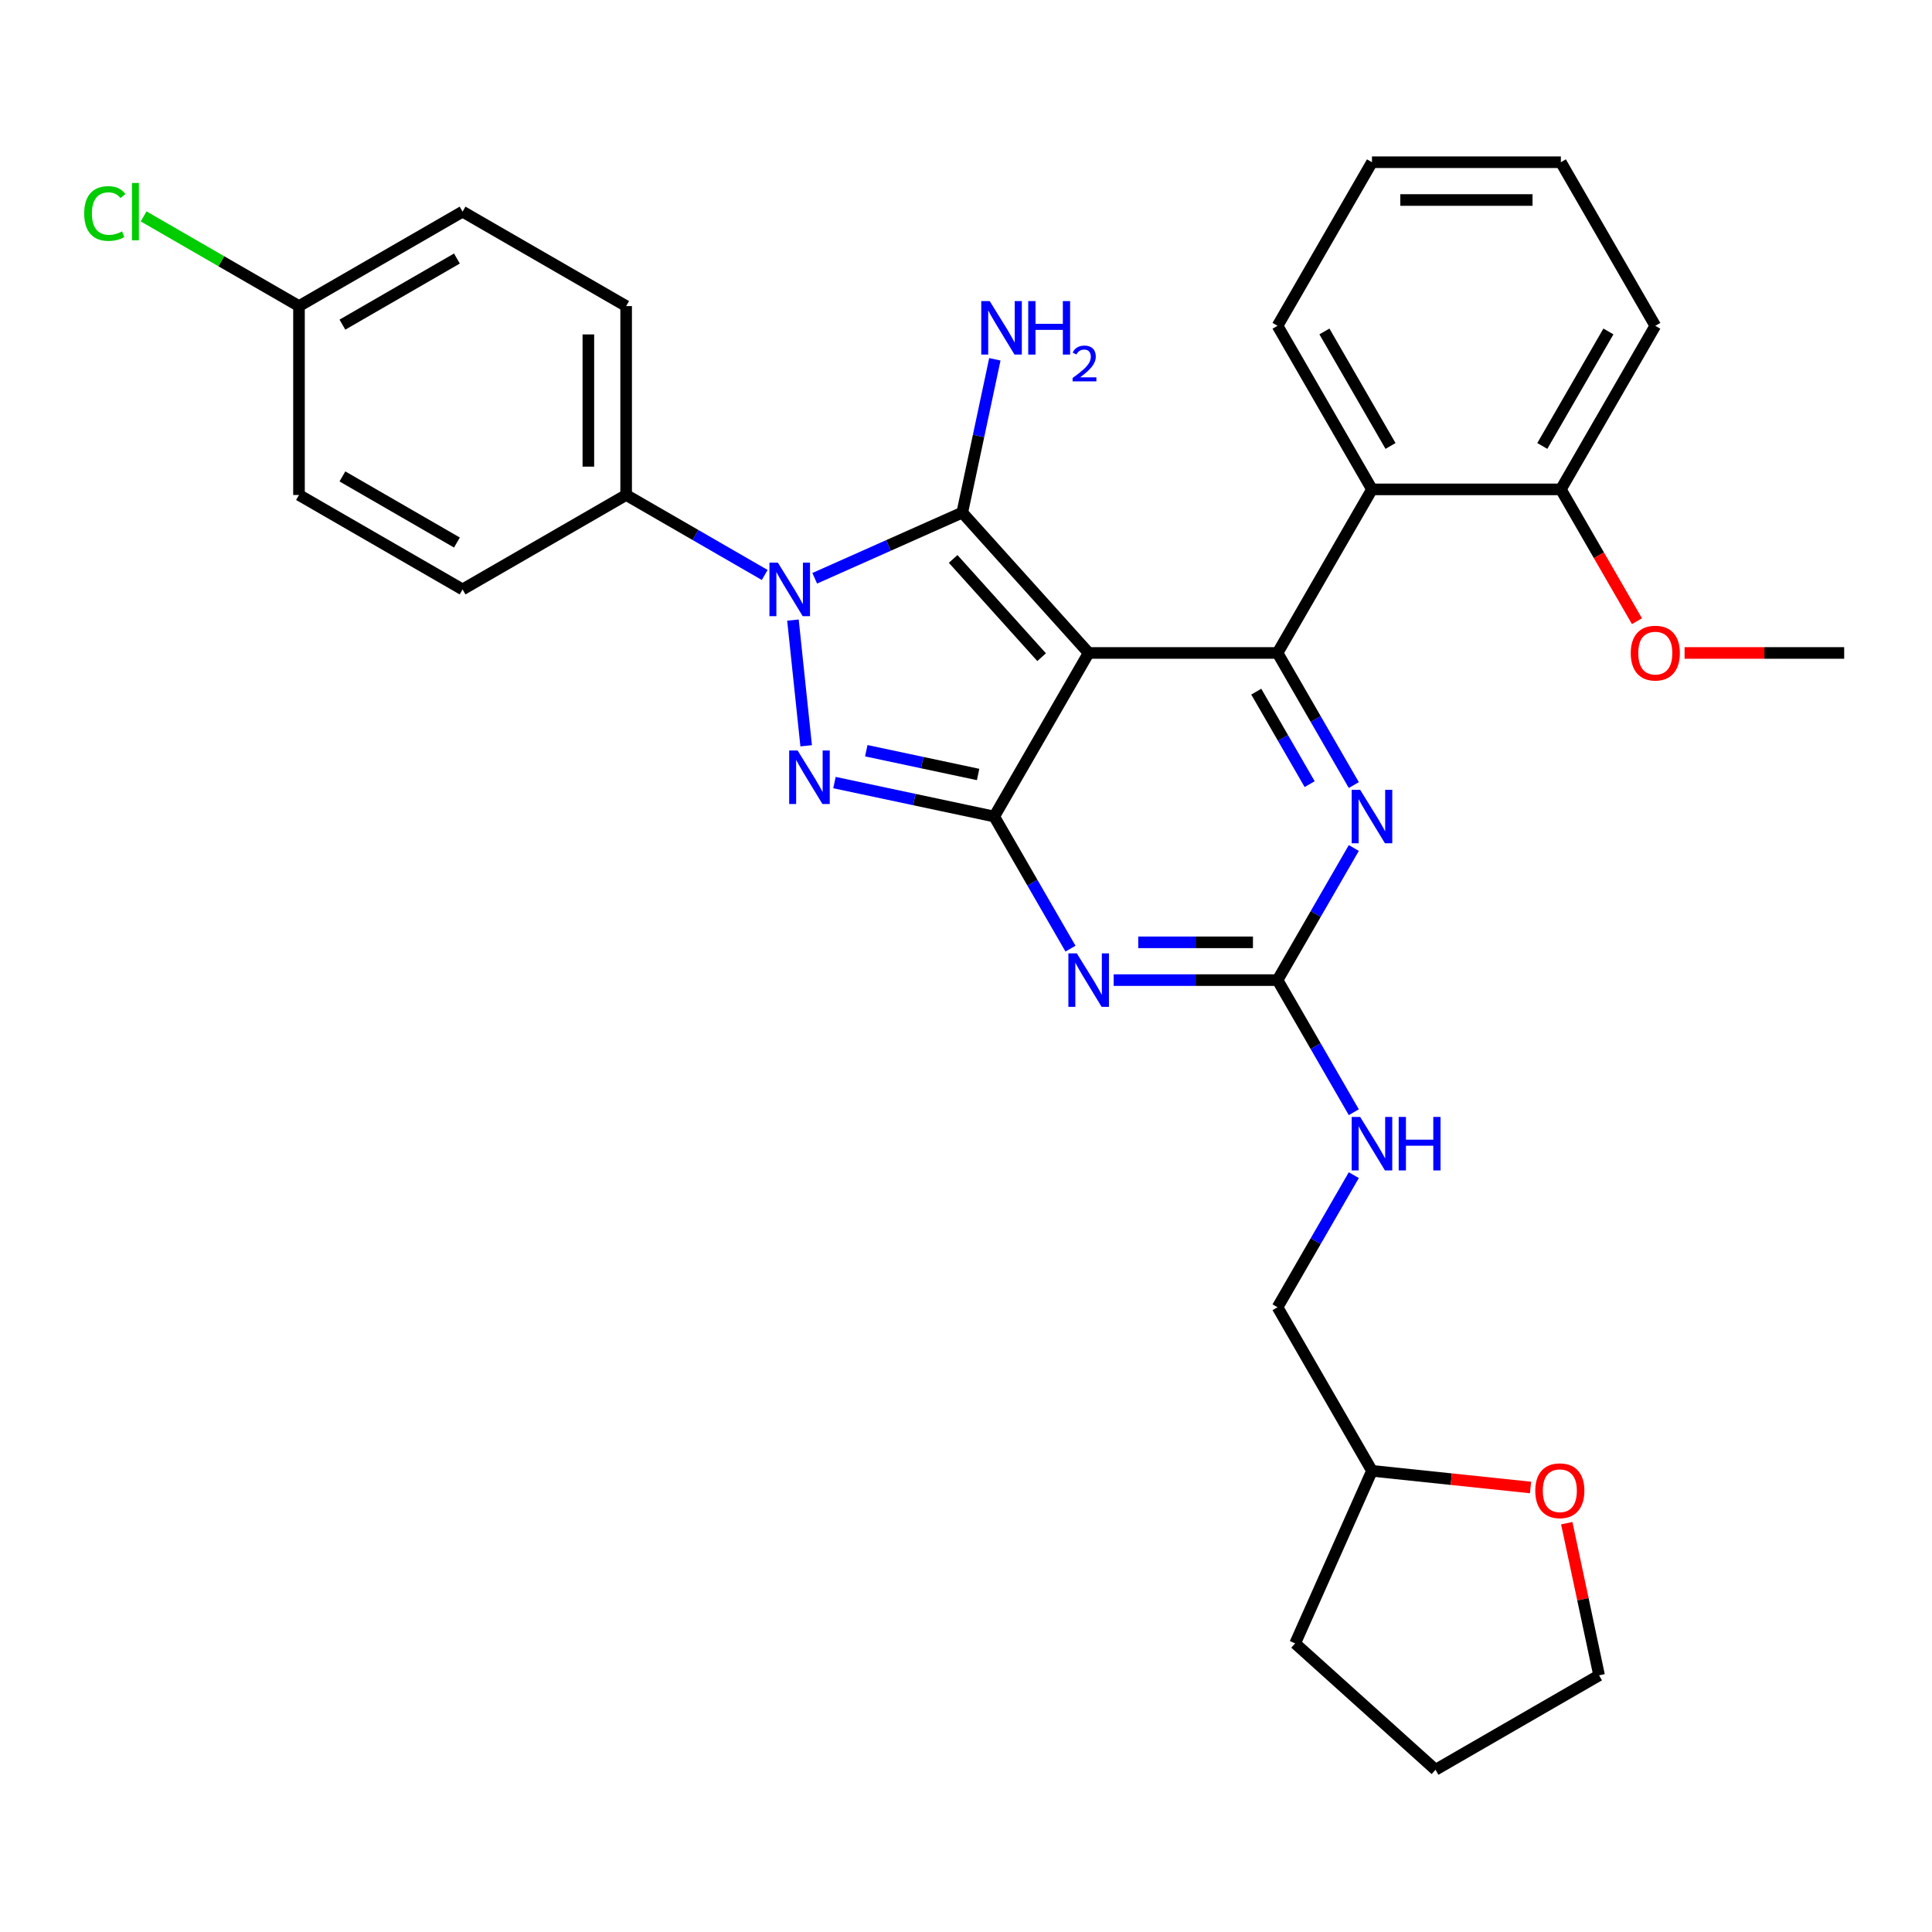 <?xml version='1.0' encoding='iso-8859-1'?>
<svg version='1.1' baseProfile='full'
              xmlns='http://www.w3.org/2000/svg'
                      xmlns:rdkit='http://www.rdkit.org/xml'
                      xmlns:xlink='http://www.w3.org/1999/xlink'
                  xml:space='preserve'
width='1000px' height='1000px' viewBox='0 0 1000 1000'>
<!-- END OF HEADER -->
<rect style='opacity:1.0;fill:#FFFFFF;stroke:none' width='1000' height='1000' x='0' y='0'> </rect>
<path class='bond-0' d='M 700.73,438.923 L 680.991,473.112' style='fill:none;fill-rule:evenodd;stroke:#0000FF;stroke-width:6px;stroke-linecap:butt;stroke-linejoin:miter;stroke-opacity:1' />
<path class='bond-0' d='M 680.991,473.112 L 661.252,507.302' style='fill:none;fill-rule:evenodd;stroke:#000000;stroke-width:6px;stroke-linecap:butt;stroke-linejoin:miter;stroke-opacity:1' />
<path class='bond-1' d='M 700.73,406.348 L 680.991,372.158' style='fill:none;fill-rule:evenodd;stroke:#0000FF;stroke-width:6px;stroke-linecap:butt;stroke-linejoin:miter;stroke-opacity:1' />
<path class='bond-1' d='M 680.991,372.158 L 661.252,337.969' style='fill:none;fill-rule:evenodd;stroke:#000000;stroke-width:6px;stroke-linecap:butt;stroke-linejoin:miter;stroke-opacity:1' />
<path class='bond-1' d='M 677.875,405.867 L 664.058,381.935' style='fill:none;fill-rule:evenodd;stroke:#0000FF;stroke-width:6px;stroke-linecap:butt;stroke-linejoin:miter;stroke-opacity:1' />
<path class='bond-1' d='M 664.058,381.935 L 650.24,358.002' style='fill:none;fill-rule:evenodd;stroke:#000000;stroke-width:6px;stroke-linecap:butt;stroke-linejoin:miter;stroke-opacity:1' />
<path class='bond-2' d='M 661.252,507.302 L 618.842,507.302' style='fill:none;fill-rule:evenodd;stroke:#000000;stroke-width:6px;stroke-linecap:butt;stroke-linejoin:miter;stroke-opacity:1' />
<path class='bond-2' d='M 618.842,507.302 L 576.431,507.302' style='fill:none;fill-rule:evenodd;stroke:#0000FF;stroke-width:6px;stroke-linecap:butt;stroke-linejoin:miter;stroke-opacity:1' />
<path class='bond-2' d='M 648.529,487.749 L 618.842,487.749' style='fill:none;fill-rule:evenodd;stroke:#000000;stroke-width:6px;stroke-linecap:butt;stroke-linejoin:miter;stroke-opacity:1' />
<path class='bond-2' d='M 618.842,487.749 L 589.154,487.749' style='fill:none;fill-rule:evenodd;stroke:#0000FF;stroke-width:6px;stroke-linecap:butt;stroke-linejoin:miter;stroke-opacity:1' />
<path class='bond-3' d='M 661.252,507.302 L 680.991,541.491' style='fill:none;fill-rule:evenodd;stroke:#000000;stroke-width:6px;stroke-linecap:butt;stroke-linejoin:miter;stroke-opacity:1' />
<path class='bond-3' d='M 680.991,541.491 L 700.73,575.681' style='fill:none;fill-rule:evenodd;stroke:#0000FF;stroke-width:6px;stroke-linecap:butt;stroke-linejoin:miter;stroke-opacity:1' />
<path class='bond-4' d='M 554.084,491.014 L 534.344,456.825' style='fill:none;fill-rule:evenodd;stroke:#0000FF;stroke-width:6px;stroke-linecap:butt;stroke-linejoin:miter;stroke-opacity:1' />
<path class='bond-4' d='M 534.344,456.825 L 514.605,422.635' style='fill:none;fill-rule:evenodd;stroke:#000000;stroke-width:6px;stroke-linecap:butt;stroke-linejoin:miter;stroke-opacity:1' />
<path class='bond-5' d='M 661.252,337.969 L 710.134,253.302' style='fill:none;fill-rule:evenodd;stroke:#000000;stroke-width:6px;stroke-linecap:butt;stroke-linejoin:miter;stroke-opacity:1' />
<path class='bond-6' d='M 661.252,337.969 L 563.487,337.969' style='fill:none;fill-rule:evenodd;stroke:#000000;stroke-width:6px;stroke-linecap:butt;stroke-linejoin:miter;stroke-opacity:1' />
<path class='bond-7' d='M 700.73,608.256 L 680.991,642.445' style='fill:none;fill-rule:evenodd;stroke:#0000FF;stroke-width:6px;stroke-linecap:butt;stroke-linejoin:miter;stroke-opacity:1' />
<path class='bond-7' d='M 680.991,642.445 L 661.252,676.635' style='fill:none;fill-rule:evenodd;stroke:#000000;stroke-width:6px;stroke-linecap:butt;stroke-linejoin:miter;stroke-opacity:1' />
<path class='bond-8' d='M 710.134,761.301 L 661.252,676.635' style='fill:none;fill-rule:evenodd;stroke:#000000;stroke-width:6px;stroke-linecap:butt;stroke-linejoin:miter;stroke-opacity:1' />
<path class='bond-9' d='M 710.134,761.301 L 751.172,765.615' style='fill:none;fill-rule:evenodd;stroke:#000000;stroke-width:6px;stroke-linecap:butt;stroke-linejoin:miter;stroke-opacity:1' />
<path class='bond-9' d='M 751.172,765.615 L 792.21,769.928' style='fill:none;fill-rule:evenodd;stroke:#FF0000;stroke-width:6px;stroke-linecap:butt;stroke-linejoin:miter;stroke-opacity:1' />
<path class='bond-10' d='M 710.134,761.301 L 670.37,850.614' style='fill:none;fill-rule:evenodd;stroke:#000000;stroke-width:6px;stroke-linecap:butt;stroke-linejoin:miter;stroke-opacity:1' />
<path class='bond-11' d='M 563.487,337.969 L 514.605,422.635' style='fill:none;fill-rule:evenodd;stroke:#000000;stroke-width:6px;stroke-linecap:butt;stroke-linejoin:miter;stroke-opacity:1' />
<path class='bond-12' d='M 563.487,337.969 L 498.07,265.315' style='fill:none;fill-rule:evenodd;stroke:#000000;stroke-width:6px;stroke-linecap:butt;stroke-linejoin:miter;stroke-opacity:1' />
<path class='bond-12' d='M 539.144,340.154 L 493.352,289.297' style='fill:none;fill-rule:evenodd;stroke:#000000;stroke-width:6px;stroke-linecap:butt;stroke-linejoin:miter;stroke-opacity:1' />
<path class='bond-13' d='M 514.605,422.635 L 473.263,413.848' style='fill:none;fill-rule:evenodd;stroke:#000000;stroke-width:6px;stroke-linecap:butt;stroke-linejoin:miter;stroke-opacity:1' />
<path class='bond-13' d='M 473.263,413.848 L 431.921,405.06' style='fill:none;fill-rule:evenodd;stroke:#0000FF;stroke-width:6px;stroke-linecap:butt;stroke-linejoin:miter;stroke-opacity:1' />
<path class='bond-13' d='M 506.268,400.873 L 477.328,394.722' style='fill:none;fill-rule:evenodd;stroke:#000000;stroke-width:6px;stroke-linecap:butt;stroke-linejoin:miter;stroke-opacity:1' />
<path class='bond-13' d='M 477.328,394.722 L 448.389,388.571' style='fill:none;fill-rule:evenodd;stroke:#0000FF;stroke-width:6px;stroke-linecap:butt;stroke-linejoin:miter;stroke-opacity:1' />
<path class='bond-14' d='M 417.265,386.021 L 410.427,320.958' style='fill:none;fill-rule:evenodd;stroke:#0000FF;stroke-width:6px;stroke-linecap:butt;stroke-linejoin:miter;stroke-opacity:1' />
<path class='bond-15' d='M 421.702,299.317 L 459.886,282.316' style='fill:none;fill-rule:evenodd;stroke:#0000FF;stroke-width:6px;stroke-linecap:butt;stroke-linejoin:miter;stroke-opacity:1' />
<path class='bond-15' d='M 459.886,282.316 L 498.07,265.315' style='fill:none;fill-rule:evenodd;stroke:#000000;stroke-width:6px;stroke-linecap:butt;stroke-linejoin:miter;stroke-opacity:1' />
<path class='bond-16' d='M 395.814,297.607 L 359.952,276.902' style='fill:none;fill-rule:evenodd;stroke:#0000FF;stroke-width:6px;stroke-linecap:butt;stroke-linejoin:miter;stroke-opacity:1' />
<path class='bond-16' d='M 359.952,276.902 L 324.091,256.198' style='fill:none;fill-rule:evenodd;stroke:#000000;stroke-width:6px;stroke-linecap:butt;stroke-linejoin:miter;stroke-opacity:1' />
<path class='bond-17' d='M 498.07,265.315 L 506.502,225.645' style='fill:none;fill-rule:evenodd;stroke:#000000;stroke-width:6px;stroke-linecap:butt;stroke-linejoin:miter;stroke-opacity:1' />
<path class='bond-17' d='M 506.502,225.645 L 514.934,185.975' style='fill:none;fill-rule:evenodd;stroke:#0000FF;stroke-width:6px;stroke-linecap:butt;stroke-linejoin:miter;stroke-opacity:1' />
<path class='bond-18' d='M 810.95,788.395 L 819.32,827.772' style='fill:none;fill-rule:evenodd;stroke:#FF0000;stroke-width:6px;stroke-linecap:butt;stroke-linejoin:miter;stroke-opacity:1' />
<path class='bond-18' d='M 819.32,827.772 L 827.689,867.149' style='fill:none;fill-rule:evenodd;stroke:#000000;stroke-width:6px;stroke-linecap:butt;stroke-linejoin:miter;stroke-opacity:1' />
<path class='bond-19' d='M 324.091,256.198 L 324.091,158.433' style='fill:none;fill-rule:evenodd;stroke:#000000;stroke-width:6px;stroke-linecap:butt;stroke-linejoin:miter;stroke-opacity:1' />
<path class='bond-19' d='M 304.538,241.533 L 304.538,173.098' style='fill:none;fill-rule:evenodd;stroke:#000000;stroke-width:6px;stroke-linecap:butt;stroke-linejoin:miter;stroke-opacity:1' />
<path class='bond-20' d='M 324.091,256.198 L 239.425,305.08' style='fill:none;fill-rule:evenodd;stroke:#000000;stroke-width:6px;stroke-linecap:butt;stroke-linejoin:miter;stroke-opacity:1' />
<path class='bond-21' d='M 154.758,158.433 L 239.425,109.551' style='fill:none;fill-rule:evenodd;stroke:#000000;stroke-width:6px;stroke-linecap:butt;stroke-linejoin:miter;stroke-opacity:1' />
<path class='bond-21' d='M 177.234,168.034 L 236.501,133.816' style='fill:none;fill-rule:evenodd;stroke:#000000;stroke-width:6px;stroke-linecap:butt;stroke-linejoin:miter;stroke-opacity:1' />
<path class='bond-22' d='M 154.758,158.433 L 114.546,135.217' style='fill:none;fill-rule:evenodd;stroke:#000000;stroke-width:6px;stroke-linecap:butt;stroke-linejoin:miter;stroke-opacity:1' />
<path class='bond-22' d='M 114.546,135.217 L 74.334,112' style='fill:none;fill-rule:evenodd;stroke:#00CC00;stroke-width:6px;stroke-linecap:butt;stroke-linejoin:miter;stroke-opacity:1' />
<path class='bond-23' d='M 154.758,158.433 L 154.758,256.198' style='fill:none;fill-rule:evenodd;stroke:#000000;stroke-width:6px;stroke-linecap:butt;stroke-linejoin:miter;stroke-opacity:1' />
<path class='bond-24' d='M 710.134,253.302 L 661.252,168.635' style='fill:none;fill-rule:evenodd;stroke:#000000;stroke-width:6px;stroke-linecap:butt;stroke-linejoin:miter;stroke-opacity:1' />
<path class='bond-24' d='M 719.735,230.826 L 685.518,171.559' style='fill:none;fill-rule:evenodd;stroke:#000000;stroke-width:6px;stroke-linecap:butt;stroke-linejoin:miter;stroke-opacity:1' />
<path class='bond-25' d='M 710.134,253.302 L 807.899,253.302' style='fill:none;fill-rule:evenodd;stroke:#000000;stroke-width:6px;stroke-linecap:butt;stroke-linejoin:miter;stroke-opacity:1' />
<path class='bond-26' d='M 661.252,168.635 L 710.134,83.969' style='fill:none;fill-rule:evenodd;stroke:#000000;stroke-width:6px;stroke-linecap:butt;stroke-linejoin:miter;stroke-opacity:1' />
<path class='bond-27' d='M 807.899,253.302 L 856.781,168.635' style='fill:none;fill-rule:evenodd;stroke:#000000;stroke-width:6px;stroke-linecap:butt;stroke-linejoin:miter;stroke-opacity:1' />
<path class='bond-27' d='M 798.298,230.826 L 832.515,171.559' style='fill:none;fill-rule:evenodd;stroke:#000000;stroke-width:6px;stroke-linecap:butt;stroke-linejoin:miter;stroke-opacity:1' />
<path class='bond-28' d='M 807.899,253.302 L 827.593,287.413' style='fill:none;fill-rule:evenodd;stroke:#000000;stroke-width:6px;stroke-linecap:butt;stroke-linejoin:miter;stroke-opacity:1' />
<path class='bond-28' d='M 827.593,287.413 L 847.287,321.525' style='fill:none;fill-rule:evenodd;stroke:#FF0000;stroke-width:6px;stroke-linecap:butt;stroke-linejoin:miter;stroke-opacity:1' />
<path class='bond-29' d='M 710.134,83.969 L 807.899,83.969' style='fill:none;fill-rule:evenodd;stroke:#000000;stroke-width:6px;stroke-linecap:butt;stroke-linejoin:miter;stroke-opacity:1' />
<path class='bond-29' d='M 724.799,103.522 L 793.234,103.522' style='fill:none;fill-rule:evenodd;stroke:#000000;stroke-width:6px;stroke-linecap:butt;stroke-linejoin:miter;stroke-opacity:1' />
<path class='bond-30' d='M 856.781,168.635 L 807.899,83.969' style='fill:none;fill-rule:evenodd;stroke:#000000;stroke-width:6px;stroke-linecap:butt;stroke-linejoin:miter;stroke-opacity:1' />
<path class='bond-31' d='M 871.934,337.969 L 913.24,337.969' style='fill:none;fill-rule:evenodd;stroke:#FF0000;stroke-width:6px;stroke-linecap:butt;stroke-linejoin:miter;stroke-opacity:1' />
<path class='bond-31' d='M 913.24,337.969 L 954.545,337.969' style='fill:none;fill-rule:evenodd;stroke:#000000;stroke-width:6px;stroke-linecap:butt;stroke-linejoin:miter;stroke-opacity:1' />
<path class='bond-32' d='M 324.091,158.433 L 239.425,109.551' style='fill:none;fill-rule:evenodd;stroke:#000000;stroke-width:6px;stroke-linecap:butt;stroke-linejoin:miter;stroke-opacity:1' />
<path class='bond-33' d='M 239.425,305.08 L 154.758,256.198' style='fill:none;fill-rule:evenodd;stroke:#000000;stroke-width:6px;stroke-linecap:butt;stroke-linejoin:miter;stroke-opacity:1' />
<path class='bond-33' d='M 236.501,280.814 L 177.234,246.597' style='fill:none;fill-rule:evenodd;stroke:#000000;stroke-width:6px;stroke-linecap:butt;stroke-linejoin:miter;stroke-opacity:1' />
<path class='bond-34' d='M 827.689,867.149 L 743.023,916.031' style='fill:none;fill-rule:evenodd;stroke:#000000;stroke-width:6px;stroke-linecap:butt;stroke-linejoin:miter;stroke-opacity:1' />
<path class='bond-35' d='M 743.023,916.031 L 670.37,850.614' style='fill:none;fill-rule:evenodd;stroke:#000000;stroke-width:6px;stroke-linecap:butt;stroke-linejoin:miter;stroke-opacity:1' />
<path  class='atom-0' d='M 704.014 408.792
L 713.087 423.456
Q 713.986 424.903, 715.433 427.523
Q 716.88 430.144, 716.958 430.3
L 716.958 408.792
L 720.634 408.792
L 720.634 436.479
L 716.841 436.479
L 707.103 420.445
Q 705.969 418.568, 704.757 416.417
Q 703.584 414.267, 703.232 413.602
L 703.232 436.479
L 699.634 436.479
L 699.634 408.792
L 704.014 408.792
' fill='#0000FF'/>
<path  class='atom-2' d='M 557.367 493.458
L 566.44 508.123
Q 567.339 509.57, 568.786 512.19
Q 570.233 514.81, 570.311 514.967
L 570.311 493.458
L 573.987 493.458
L 573.987 521.145
L 570.194 521.145
L 560.457 505.112
Q 559.323 503.235, 558.11 501.084
Q 556.937 498.933, 556.585 498.268
L 556.585 521.145
L 552.987 521.145
L 552.987 493.458
L 557.367 493.458
' fill='#0000FF'/>
<path  class='atom-4' d='M 704.014 578.125
L 713.087 592.79
Q 713.986 594.236, 715.433 596.857
Q 716.88 599.477, 716.958 599.633
L 716.958 578.125
L 720.634 578.125
L 720.634 605.812
L 716.841 605.812
L 707.103 589.778
Q 705.969 587.901, 704.757 585.751
Q 703.584 583.6, 703.232 582.935
L 703.232 605.812
L 699.634 605.812
L 699.634 578.125
L 704.014 578.125
' fill='#0000FF'/>
<path  class='atom-4' d='M 723.958 578.125
L 727.712 578.125
L 727.712 589.896
L 741.868 589.896
L 741.868 578.125
L 745.623 578.125
L 745.623 605.812
L 741.868 605.812
L 741.868 593.024
L 727.712 593.024
L 727.712 605.812
L 723.958 605.812
L 723.958 578.125
' fill='#0000FF'/>
<path  class='atom-8' d='M 412.857 388.465
L 421.929 403.13
Q 422.829 404.577, 424.276 407.197
Q 425.723 409.817, 425.801 409.974
L 425.801 388.465
L 429.477 388.465
L 429.477 416.152
L 425.684 416.152
L 415.946 400.119
Q 414.812 398.242, 413.6 396.091
Q 412.427 393.94, 412.075 393.275
L 412.075 416.152
L 408.477 416.152
L 408.477 388.465
L 412.857 388.465
' fill='#0000FF'/>
<path  class='atom-9' d='M 402.638 291.236
L 411.71 305.901
Q 412.61 307.348, 414.057 309.968
Q 415.503 312.588, 415.582 312.745
L 415.582 291.236
L 419.258 291.236
L 419.258 318.923
L 415.464 318.923
L 405.727 302.89
Q 404.593 301.013, 403.381 298.862
Q 402.208 296.711, 401.856 296.046
L 401.856 318.923
L 398.258 318.923
L 398.258 291.236
L 402.638 291.236
' fill='#0000FF'/>
<path  class='atom-11' d='M 512.276 155.844
L 521.349 170.509
Q 522.248 171.955, 523.695 174.576
Q 525.142 177.196, 525.22 177.352
L 525.22 155.844
L 528.896 155.844
L 528.896 183.531
L 525.103 183.531
L 515.366 167.497
Q 514.232 165.62, 513.019 163.469
Q 511.846 161.319, 511.494 160.654
L 511.494 183.531
L 507.897 183.531
L 507.897 155.844
L 512.276 155.844
' fill='#0000FF'/>
<path  class='atom-11' d='M 532.22 155.844
L 535.975 155.844
L 535.975 167.615
L 550.131 167.615
L 550.131 155.844
L 553.885 155.844
L 553.885 183.531
L 550.131 183.531
L 550.131 170.743
L 535.975 170.743
L 535.975 183.531
L 532.22 183.531
L 532.22 155.844
' fill='#0000FF'/>
<path  class='atom-11' d='M 555.227 182.559
Q 555.898 180.83, 557.498 179.875
Q 559.099 178.894, 561.318 178.894
Q 564.08 178.894, 565.628 180.391
Q 567.177 181.888, 567.177 184.547
Q 567.177 187.257, 565.164 189.786
Q 563.177 192.315, 559.047 195.309
L 567.487 195.309
L 567.487 197.374
L 555.175 197.374
L 555.175 195.645
Q 558.582 193.219, 560.596 191.412
Q 562.635 189.605, 563.615 187.979
Q 564.596 186.353, 564.596 184.676
Q 564.596 182.921, 563.719 181.94
Q 562.841 180.959, 561.318 180.959
Q 559.847 180.959, 558.866 181.553
Q 557.886 182.146, 557.189 183.463
L 555.227 182.559
' fill='#0000FF'/>
<path  class='atom-13' d='M 794.654 771.599
Q 794.654 764.951, 797.939 761.236
Q 801.223 757.521, 807.363 757.521
Q 813.503 757.521, 816.788 761.236
Q 820.072 764.951, 820.072 771.599
Q 820.072 778.325, 816.748 782.157
Q 813.424 785.951, 807.363 785.951
Q 801.263 785.951, 797.939 782.157
Q 794.654 778.364, 794.654 771.599
M 807.363 782.822
Q 811.587 782.822, 813.855 780.007
Q 816.162 777.152, 816.162 771.599
Q 816.162 766.163, 813.855 763.426
Q 811.587 760.649, 807.363 760.649
Q 803.14 760.649, 800.832 763.387
Q 798.564 766.124, 798.564 771.599
Q 798.564 777.191, 800.832 780.007
Q 803.14 782.822, 807.363 782.822
' fill='#FF0000'/>
<path  class='atom-22' d='M 844.072 338.047
Q 844.072 331.399, 847.356 327.684
Q 850.641 323.969, 856.781 323.969
Q 862.921 323.969, 866.205 327.684
Q 869.49 331.399, 869.49 338.047
Q 869.49 344.773, 866.166 348.605
Q 862.842 352.399, 856.781 352.399
Q 850.68 352.399, 847.356 348.605
Q 844.072 344.812, 844.072 338.047
M 856.781 349.27
Q 861.004 349.27, 863.272 346.455
Q 865.58 343.6, 865.58 338.047
Q 865.58 332.611, 863.272 329.874
Q 861.004 327.097, 856.781 327.097
Q 852.557 327.097, 850.25 329.835
Q 847.982 332.572, 847.982 338.047
Q 847.982 343.639, 850.25 346.455
Q 852.557 349.27, 856.781 349.27
' fill='#FF0000'/>
<path  class='atom-24' d='M 43.578 110.509
Q 43.578 103.626, 46.784 100.029
Q 50.03 96.392, 56.17 96.392
Q 61.879 96.392, 64.93 100.42
L 62.349 102.531
Q 60.12 99.598, 56.17 99.598
Q 51.986 99.598, 49.756 102.414
Q 47.566 105.19, 47.566 110.509
Q 47.566 115.984, 49.835 118.799
Q 52.142 121.615, 56.6 121.615
Q 59.65 121.615, 63.209 119.777
L 64.304 122.71
Q 62.857 123.648, 60.667 124.196
Q 58.477 124.743, 56.053 124.743
Q 50.03 124.743, 46.784 121.067
Q 43.578 117.391, 43.578 110.509
' fill='#00CC00'/>
<path  class='atom-24' d='M 68.293 94.71
L 71.89 94.71
L 71.89 124.391
L 68.293 124.391
L 68.293 94.71
' fill='#00CC00'/>
</svg>
